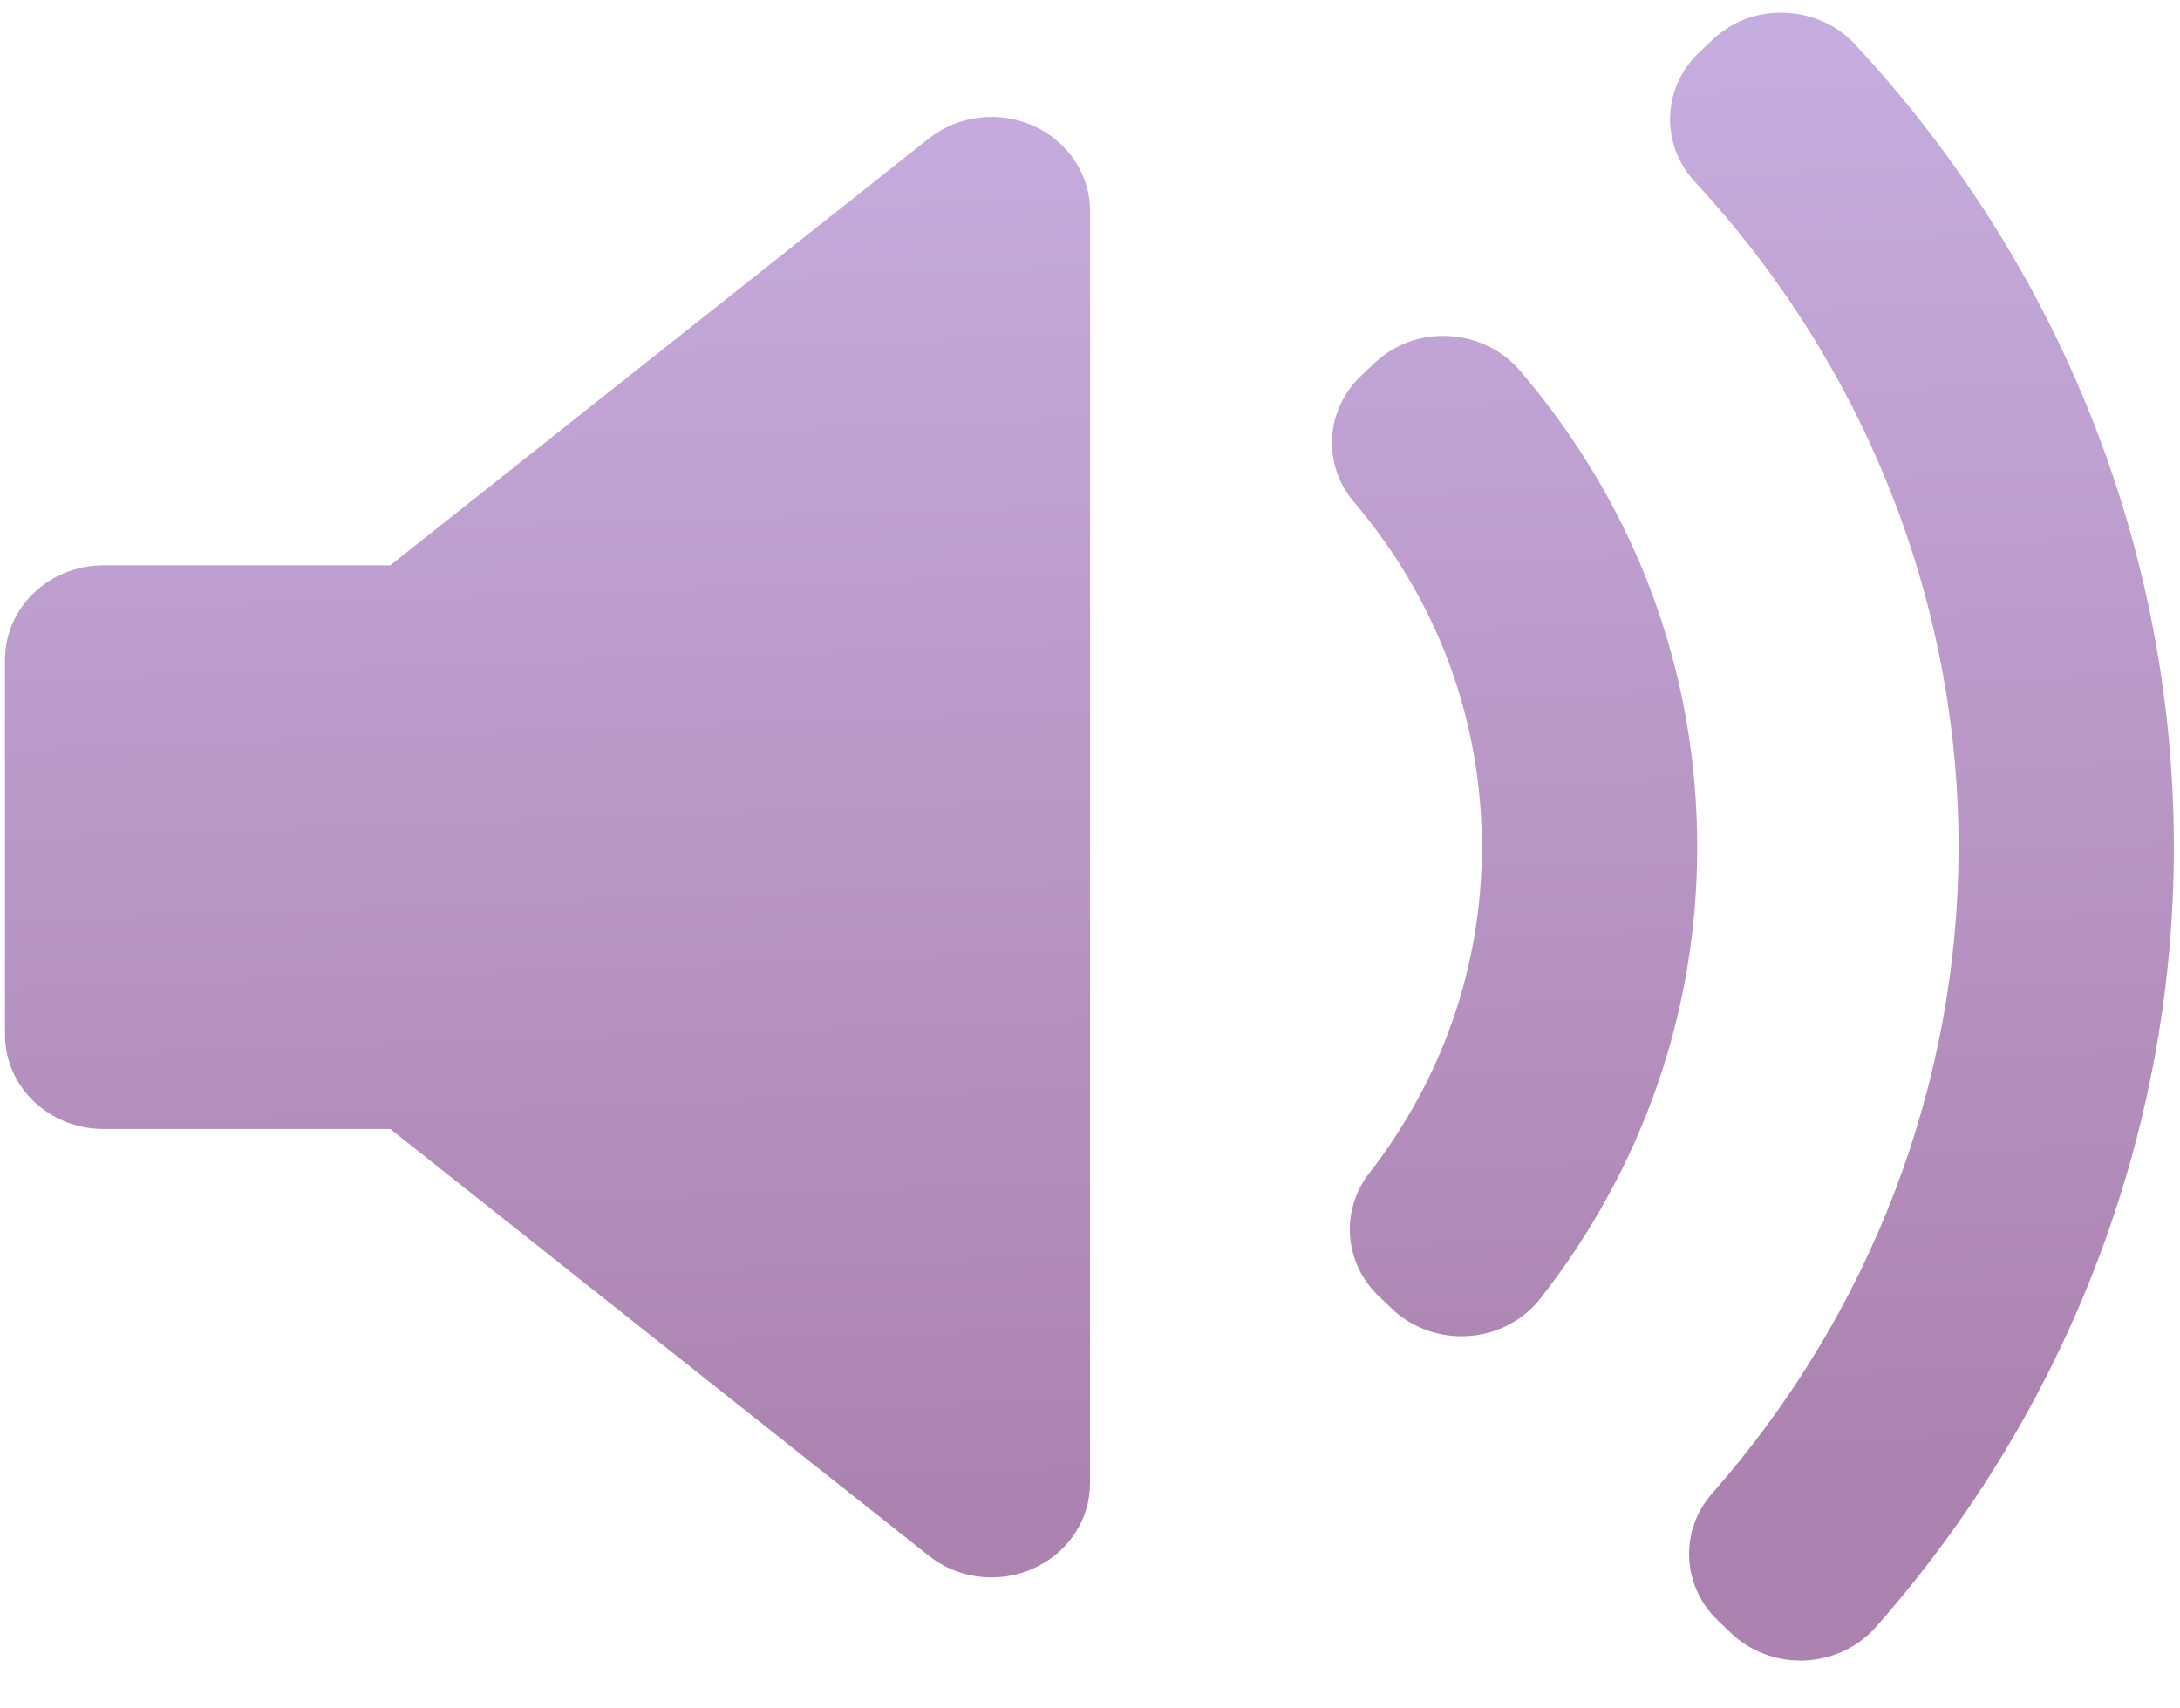 <svg width="37" height="29" viewBox="0 0 37 29" fill="none" xmlns="http://www.w3.org/2000/svg">
<path d="M18.501 25.177C18.501 25.798 18.127 26.361 17.54 26.624C17.314 26.727 17.071 26.776 16.829 26.776C16.447 26.776 16.068 26.651 15.763 26.408L6.624 19.165H1.756C0.833 19.165 0.085 18.449 0.085 17.566V11.195C0.085 10.312 0.833 9.596 1.756 9.596H6.624L15.763 2.352C16.262 1.956 16.955 1.872 17.541 2.137C18.127 2.4 18.502 2.964 18.502 3.584L18.501 25.177ZM24.926 22.679C24.885 22.681 24.846 22.683 24.805 22.683C24.364 22.683 23.938 22.516 23.623 22.215L23.4 22C22.814 21.441 22.745 20.554 23.238 19.917C24.49 18.303 25.151 16.389 25.151 14.381C25.151 12.222 24.401 10.196 22.981 8.523C22.441 7.888 22.491 6.964 23.096 6.385L23.32 6.171C23.654 5.852 24.101 5.678 24.585 5.705C25.057 5.728 25.497 5.94 25.797 6.29C27.766 8.595 28.806 11.393 28.806 14.382C28.806 17.165 27.886 19.814 26.145 22.041C25.854 22.413 25.41 22.646 24.926 22.679ZM31.837 27.62C31.535 27.962 31.098 28.167 30.629 28.186C30.607 28.187 30.583 28.188 30.559 28.188C30.117 28.188 29.692 28.02 29.377 27.72L29.158 27.509C28.544 26.923 28.502 25.985 29.06 25.35C31.756 22.283 33.242 18.387 33.242 14.381C33.242 10.214 31.651 6.202 28.765 3.085C28.18 2.453 28.21 1.495 28.832 0.897L29.052 0.687C29.377 0.374 29.799 0.202 30.284 0.217C30.744 0.229 31.179 0.424 31.485 0.753C34.974 4.51 36.896 9.351 36.896 14.381C36.897 19.221 35.1 23.923 31.837 27.62Z" fill="url(#paint0_linear)"/>
<defs>
<linearGradient id="paint0_linear" x1="18.49" y1="0.216" x2="19.375" y2="25.175" gradientUnits="userSpaceOnUse">
<stop stop-color="#C7AEE1"/>
<stop offset="1" stop-color="#AC83B0"/>
</linearGradient>
</defs>
</svg>

